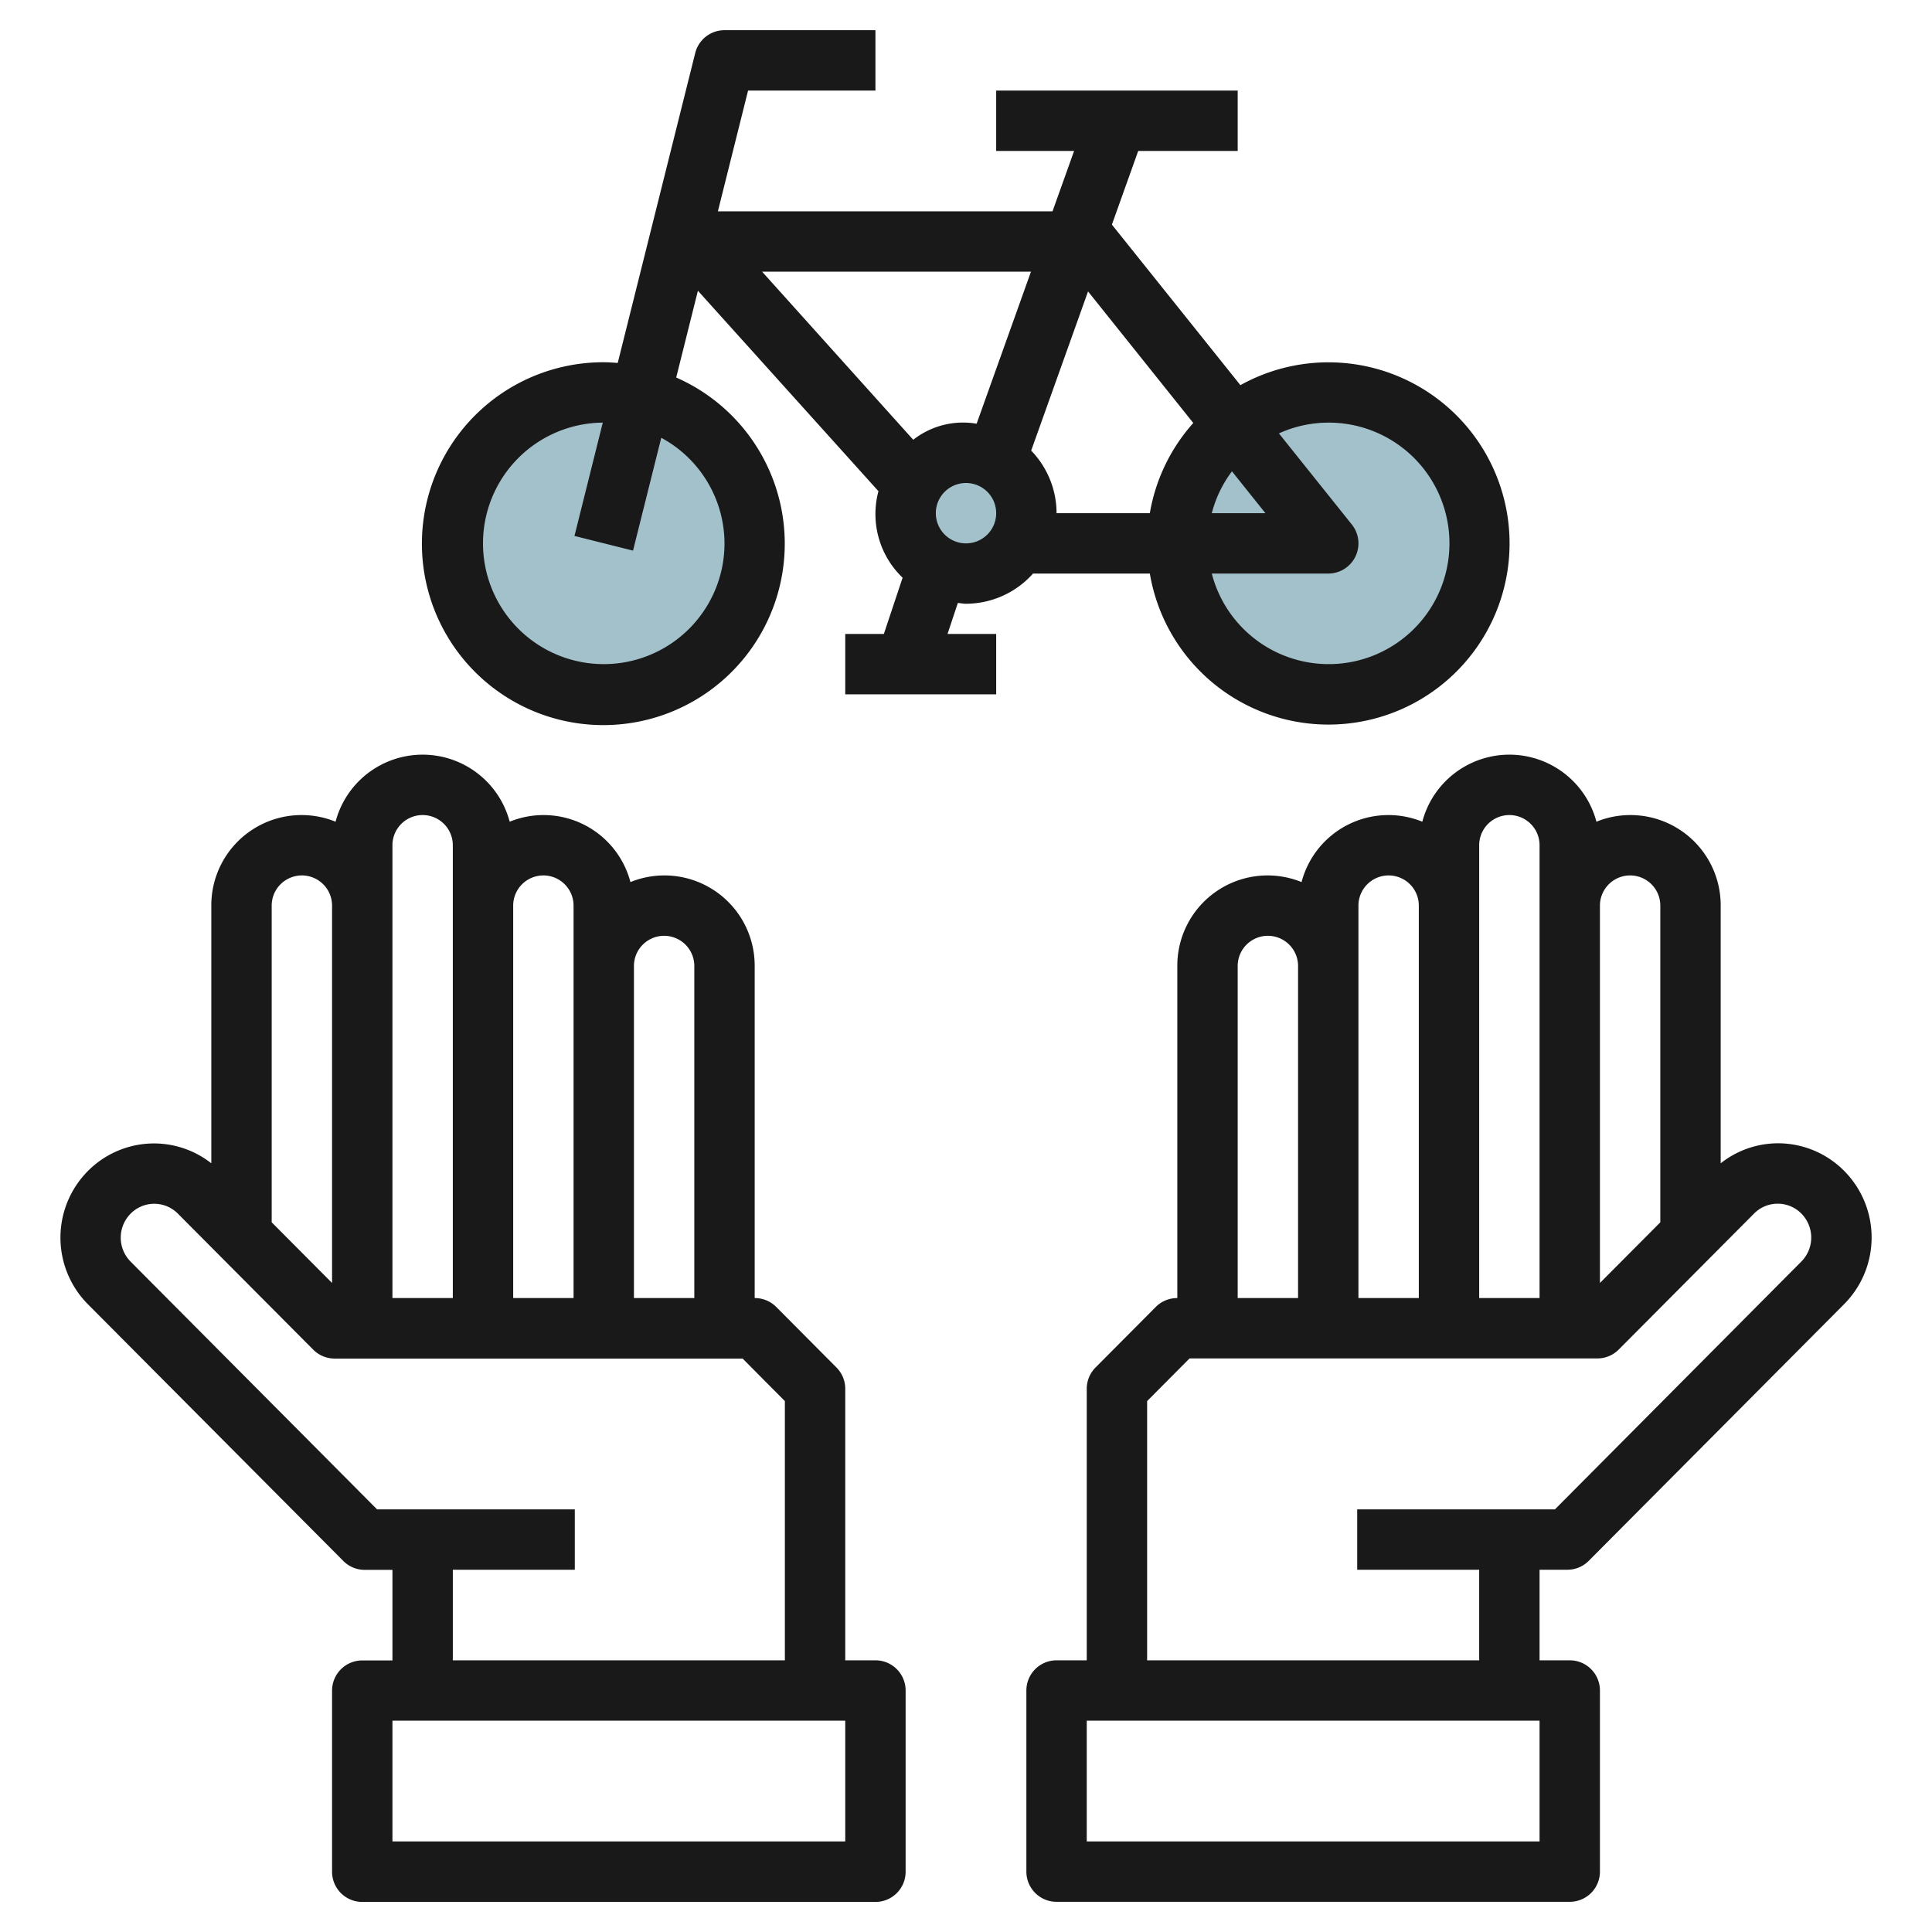 <?xml version="1.0" encoding="UTF-8"?>
<svg xmlns="http://www.w3.org/2000/svg" id="Layer_3" data-name="Layer 3" viewBox="0 0 64 64" width="512" height="512"><circle cx="32" cy="17" r="2" style="fill:#a3c1ca"/><circle cx="44" cy="18" r="5" style="fill:#a3c1ca"/><circle cx="20" cy="18" r="5" style="fill:#a3c1ca"/><path d="M31.73,19.973c.09.008.178.027.27.027a2.985,2.985,0,0,0,2.22-1h3.87a6,6,0,1,0,3-6.241L36.833,7.441,37.705,5H41V3H33V5h2.581l-.715,2H23.781l1-4H29V1H24a1,1,0,0,0-.97.757L20.463,12.023C20.31,12.012,20.156,12,20,12a6.01,6.01,0,1,0,2.4.506l.719-2.875L29.1,16.272a2.917,2.917,0,0,0,.8,2.865L29.279,21H28v2h5V21H31.388ZM24,18a4,4,0,1,1-4.032-4l-.938,3.754,1.94.486.935-3.738A3.987,3.987,0,0,1,24,18Zm8,0a1,1,0,1,1,1-1A1,1,0,0,1,32,18Zm9.919-1H40.142a3.967,3.967,0,0,1,.668-1.387ZM44,14a4,4,0,1,1-3.858,5H44a1,1,0,0,0,.781-1.625l-2.415-3.018A3.969,3.969,0,0,1,44,14Zm-4.471.012A5.982,5.982,0,0,0,38.09,17H35a2.984,2.984,0,0,0-.841-2.073l1.884-5.273ZM34.152,9l-1.8,5.036a2.675,2.675,0,0,0-2.1.532L25.246,9Z" style="fill:#191919"/><path d="M51.925,52a1,1,0,0,0,.709-.3l8.457-8.5a3.132,3.132,0,0,0,0-4.412,3.084,3.084,0,0,0-2.2-.915h0A3.069,3.069,0,0,0,57,38.536V30a2.99,2.99,0,0,0-4.116-2.78,2.983,2.983,0,0,0-5.768,0,2.975,2.975,0,0,0-4,2A2.99,2.99,0,0,0,39,32V43h-.01a1,1,0,0,0-.709.3l-1.99,2A1,1,0,0,0,36,46v9H35a1,1,0,0,0-1,1v6a1,1,0,0,0,1,1H52a1,1,0,0,0,1-1V56a1,1,0,0,0-1-1H51V52ZM53,30a1,1,0,0,1,2,0V40.491L53,42.5Zm-4-2a1,1,0,0,1,2,0V43H49Zm-4,2a1,1,0,0,1,2,0V43H45Zm-4,2a1,1,0,0,1,2,0V43H41ZM51,61H36V57H51ZM44.959,50v2H49v3H38V46.413L39.405,45H52.919a1,1,0,0,0,.709-.3l4.478-4.5a1.1,1.1,0,0,1,.783-.326h0a1.094,1.094,0,0,1,.783.327,1.128,1.128,0,0,1,0,1.589L51.509,50Z" style="fill:#191919"/><path d="M29,55H28V46a1,1,0,0,0-.291-.7l-1.99-2a1,1,0,0,0-.709-.3H25V32a2.99,2.99,0,0,0-4.116-2.78,2.975,2.975,0,0,0-4-2,2.983,2.983,0,0,0-5.768,0A2.99,2.99,0,0,0,7,30v8.536a3.072,3.072,0,0,0-1.889-.658h0a3.087,3.087,0,0,0-2.2.914,3.132,3.132,0,0,0,0,4.412l8.457,8.5a1,1,0,0,0,.709.3H13v3H12a1,1,0,0,0-1,1v6a1,1,0,0,0,1,1H29a1,1,0,0,0,1-1V56A1,1,0,0,0,29,55ZM21,32a1,1,0,0,1,2,0V43H21Zm-4-2a1,1,0,0,1,2,0V43H17Zm-4-2a1,1,0,0,1,2,0V43H13ZM9,30a1,1,0,0,1,2,0V42.5L9,40.49Zm3.491,20L4.327,41.793a1.128,1.128,0,0,1,0-1.589,1.1,1.1,0,0,1,1.566,0l4.478,4.5a1,1,0,0,0,.709.3H24.6L26,46.413V55H15V52h4.041V50ZM28,61H13V57H28Z" style="fill:#191919"/></svg>
